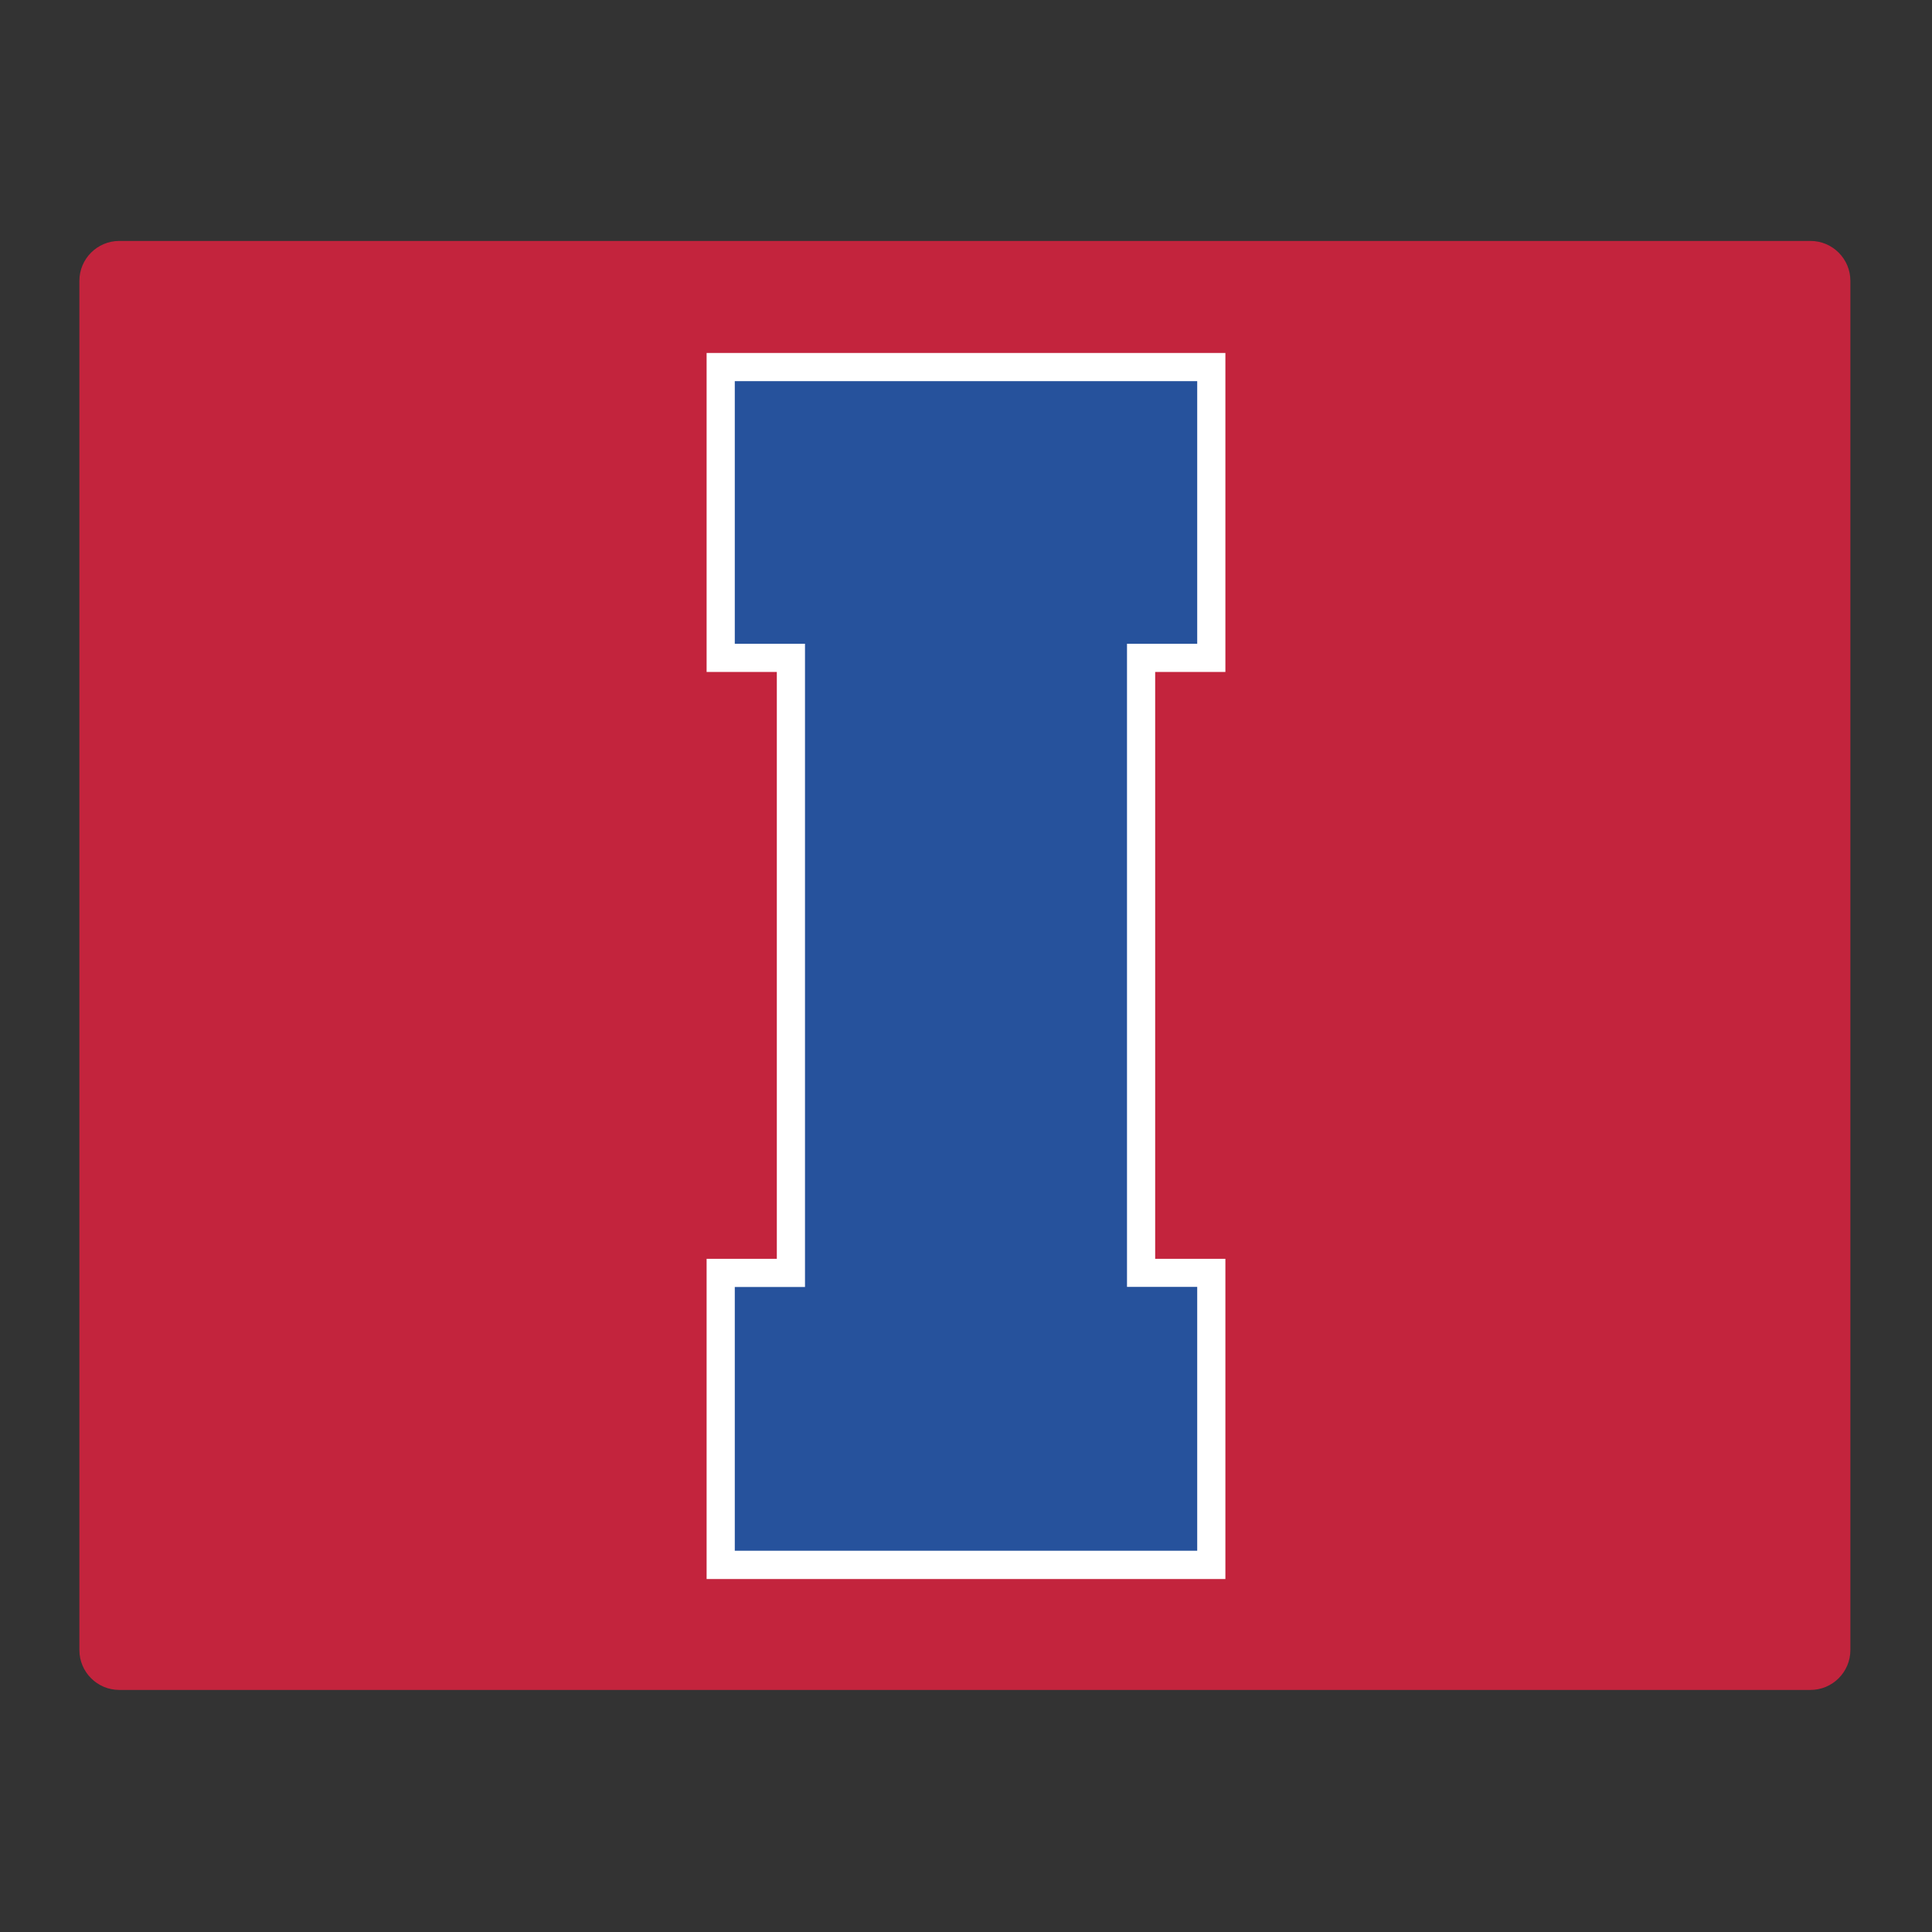 <?xml version="1.0" encoding="UTF-8"?>
<svg xmlns="http://www.w3.org/2000/svg" id="Layer_1" data-name="Layer 1" width="1728" height="1728" version="1.1" viewBox="0 0 1728 1728">
  <rect x="0" y="0" width="1728" height="1728" fill="#333333" stroke="none"/>
  <defs>
    <style>
      .cls-1 {
        fill: #26529c;
      }

      .cls-1, .cls-2, .cls-3 {
        stroke-width: 0px;
      }

      .cls-2 {
        fill: #fff;
      }

      .cls-3 {
        fill: #c3243d;
      }
    </style>
  </defs>
  <path class="cls-3" d="M1619.3,215.5H106.7c-19.7,0-35.7,16-35.7,35.7v1224.6c0,19.7,16,35.7,35.7,35.7h1512.6c19.7,0,35.7-16,35.7-35.7V251.2c0-19.7-16-35.7-35.7-35.7h0Z"></path>
  <polygon class="cls-2" points="632 1412.3 632 1125.9 694.8 1125.9 694.8 601 632 601 632 315.7 1096 315.7 1096 601 1033.2 601 1033.2 1125.9 1096 1125.9 1096 1412.3 632 1412.3"></polygon>
  <path class="cls-1" d="M657.2,1387.1v-236h62.8v-575.3h-62.8v-234.9h413.6v234.9h-62.8v575.2h62.8v236h-413.6Z"></path>
</svg>
